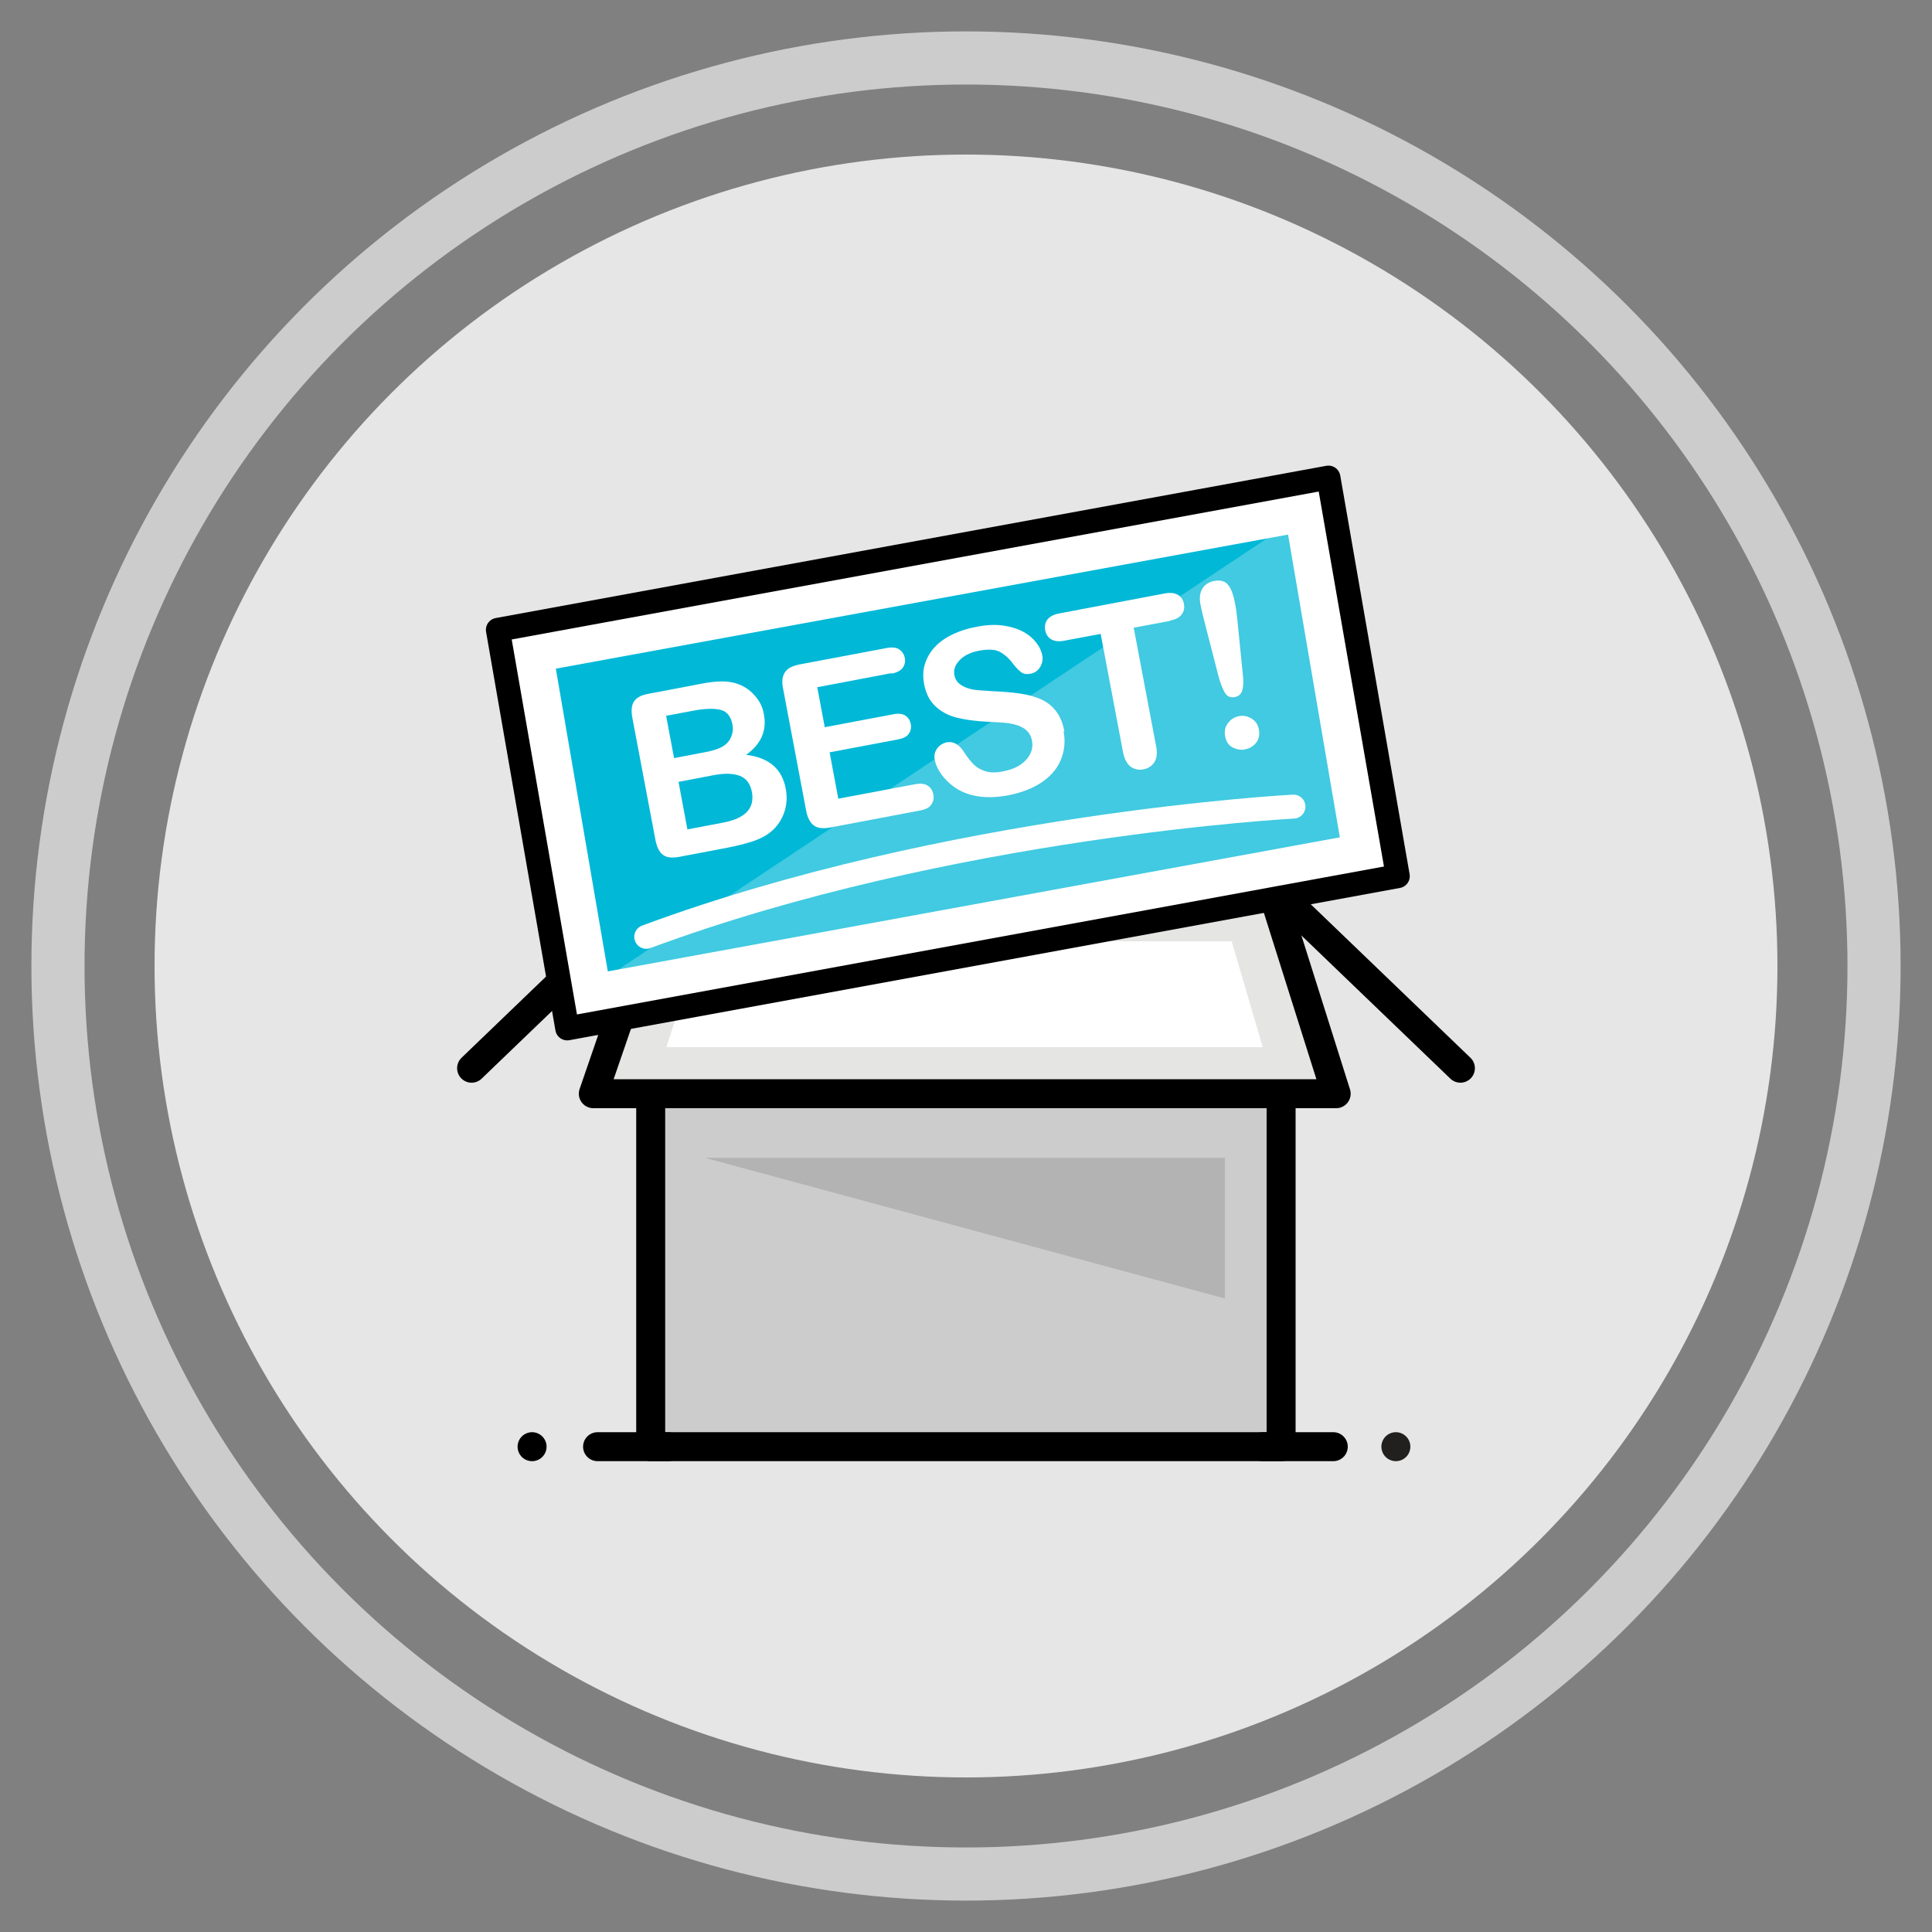 <?xml version="1.0" encoding="UTF-8"?><svg id="Artwork" xmlns="http://www.w3.org/2000/svg" viewBox="0 0 100 100"><rect x="0" y="0" width="100" height="100" fill="#808080" stroke="none"/><defs><style>.cls-1,.cls-2{stroke-width:1.24px;}.cls-1,.cls-2,.cls-3,.cls-4,.cls-5,.cls-6,.cls-7{stroke-linecap:round;stroke-linejoin:round;}.cls-1,.cls-8,.cls-6,.cls-9{fill:#fff;}.cls-1,.cls-3,.cls-5,.cls-6,.cls-7{stroke:#000;}.cls-2{stroke:#fff;}.cls-2,.cls-10{fill:none;}.cls-11{fill:#01b8d7;}.cls-12{fill:#e6e6e6;}.cls-13{fill:#b3b3b3;}.cls-3,.cls-4{fill:#cbcbca;}.cls-3,.cls-4,.cls-5,.cls-6,.cls-7{stroke-width:1.5px;}.cls-4{stroke:#221f1f;}.cls-5{fill:#ccc;}.cls-7{fill:#e5e5e4;}.cls-9{opacity:.25;}.cls-10{stroke:#ccc;stroke-miterlimit:10;stroke-width:2.75px;}</style></defs><circle class="cls-10" cx="50" cy="50" r="47"/><circle class="cls-12" cx="50" cy="50" r="42"/><rect class="cls-5" x="33.68" y="46.38" width="32.63" height="28.5"/><line class="cls-6" x1="33.68" y1="46.38" x2="24.41" y2="55.29"/><line class="cls-6" x1="66.32" y1="46.38" x2="75.59" y2="55.29"/><polygon class="cls-7" points="69.16 56.61 30.71 56.61 34.23 46.38 65.93 46.38 69.16 56.61"/><polygon class="cls-13" points="36.49 59.93 63.4 59.93 63.4 67.21 36.49 59.93"/><line class="cls-3" x1="34.57" y1="74.88" x2="30.93" y2="74.88"/><line class="cls-3" x1="27.54" y1="74.88" x2="27.54" y2="74.88"/><line class="cls-3" x1="65.36" y1="74.88" x2="69.01" y2="74.88"/><line class="cls-4" x1="72.25" y1="74.88" x2="72.25" y2="74.88"/><polygon class="cls-8" points="34.49 54.2 65.36 54.2 63.75 48.72 36.28 48.72 34.49 54.2"/><polygon class="cls-1" points="72.35 45.35 29.36 53.23 25.77 32.6 68.76 24.72 72.35 45.35"/><polygon class="cls-11" points="69.35 43.34 31.46 50.28 28.77 34.61 66.67 27.67 69.35 43.34"/><polygon class="cls-9" points="30.82 50.97 69.61 43.87 66.72 27.11 30.82 50.97"/><path class="cls-2" d="M66.95,41.75s-17.87,.94-33.5,6.74"/><g><path class="cls-8" d="M37.74,43.86l-2.58,.49c-.37,.07-.65,.04-.84-.1s-.32-.39-.39-.75l-1.2-6.35c-.07-.37-.04-.66,.09-.85s.38-.33,.75-.39l2.73-.52c.4-.08,.76-.12,1.06-.12s.59,.04,.85,.14c.22,.08,.43,.2,.61,.35s.34,.33,.47,.54,.21,.43,.25,.68c.16,.84-.15,1.54-.92,2.09,1.18,.14,1.86,.73,2.05,1.75,.09,.47,.05,.92-.12,1.34s-.44,.76-.82,1.02c-.24,.16-.52,.29-.84,.39s-.71,.2-1.16,.29Zm-3.26-6.8l.41,2.18,1.57-.3c.43-.08,.75-.18,.96-.31s.37-.31,.45-.56c.07-.18,.08-.37,.04-.57-.08-.43-.29-.68-.62-.76s-.81-.07-1.43,.05l-1.39,.26Zm2.42,3.07l-1.78,.34,.46,2.46,1.84-.35c1.16-.22,1.65-.74,1.5-1.58-.08-.43-.29-.71-.62-.84s-.8-.15-1.4-.03Z"/><path class="cls-8" d="M46.15,34.84l-3.85,.73,.39,2.07,3.55-.67c.26-.05,.47-.03,.62,.07s.24,.24,.28,.43,0,.36-.1,.51-.29,.24-.55,.29l-3.55,.67,.45,2.4,3.98-.75c.27-.05,.48-.03,.64,.07s.26,.25,.3,.46,0,.37-.11,.53-.3,.25-.57,.3l-4.65,.88c-.37,.07-.66,.04-.85-.1s-.33-.39-.4-.75l-1.2-6.35c-.05-.25-.05-.45,0-.62s.14-.3,.28-.4,.33-.17,.58-.22l4.51-.85c.27-.05,.49-.03,.64,.07s.25,.24,.29,.44,0,.37-.11,.52-.3,.24-.57,.3Z"/><path class="cls-8" d="M55.05,37.85c.1,.51,.05,.99-.13,1.45s-.51,.85-.97,1.17-1.04,.55-1.74,.69c-.83,.16-1.55,.13-2.15-.08-.43-.15-.8-.4-1.11-.73s-.5-.68-.57-1.03c-.04-.21,0-.4,.12-.57s.29-.28,.51-.33c.18-.03,.34,0,.49,.09s.29,.24,.42,.45c.16,.25,.32,.45,.48,.61s.36,.27,.61,.35,.56,.08,.93,0c.51-.1,.9-.29,1.17-.59s.37-.62,.31-.97c-.05-.28-.18-.49-.38-.63s-.45-.23-.74-.28-.67-.07-1.14-.09c-.63-.03-1.17-.1-1.62-.21s-.82-.31-1.12-.59-.5-.67-.59-1.16-.04-.9,.15-1.31,.5-.76,.94-1.04,.99-.49,1.64-.61c.52-.1,.98-.12,1.38-.06s.75,.17,1.04,.33,.51,.36,.67,.57,.26,.43,.3,.65c.04,.2,0,.4-.11,.59s-.28,.31-.49,.35c-.2,.04-.35,.02-.47-.06s-.26-.22-.42-.42c-.21-.29-.44-.5-.69-.64s-.61-.16-1.09-.07c-.44,.08-.78,.25-1.01,.49s-.33,.5-.27,.78c.03,.17,.11,.31,.22,.41s.26,.19,.44,.25,.35,.1,.53,.11,.46,.04,.86,.06c.5,.02,.95,.06,1.36,.12s.77,.16,1.08,.3,.56,.34,.77,.61,.35,.61,.43,1.04Z"/><path class="cls-8" d="M60.55,32.14l-1.87,.35,1.16,6.13c.07,.35,.04,.63-.09,.83s-.31,.32-.56,.37-.48,0-.67-.14-.32-.39-.39-.74l-1.16-6.13-1.87,.35c-.29,.06-.52,.03-.69-.07s-.27-.26-.31-.47,0-.41,.12-.56,.33-.26,.61-.31l5.44-1.03c.3-.06,.53-.03,.7,.07s.27,.26,.31,.47,0,.39-.12,.55-.33,.26-.62,.32Z"/><path class="cls-8" d="M63.1,35.12l-.7-2.72c-.14-.53-.23-.91-.27-1.15-.06-.32-.02-.58,.11-.79s.34-.34,.61-.39c.33-.06,.57,.01,.73,.22s.27,.53,.35,.96c.05,.25,.08,.51,.11,.78l.29,2.89c.04,.34,.03,.61-.03,.81s-.18,.31-.39,.35-.37-.02-.48-.18-.22-.41-.32-.76Zm1.35,3.67c-.23,.04-.45,0-.66-.11s-.33-.31-.38-.59c-.04-.24,0-.46,.14-.65s.32-.32,.57-.37,.46,0,.67,.13,.33,.32,.37,.56c.05,.27,0,.5-.14,.68s-.33,.3-.56,.34Z"/></g></svg>